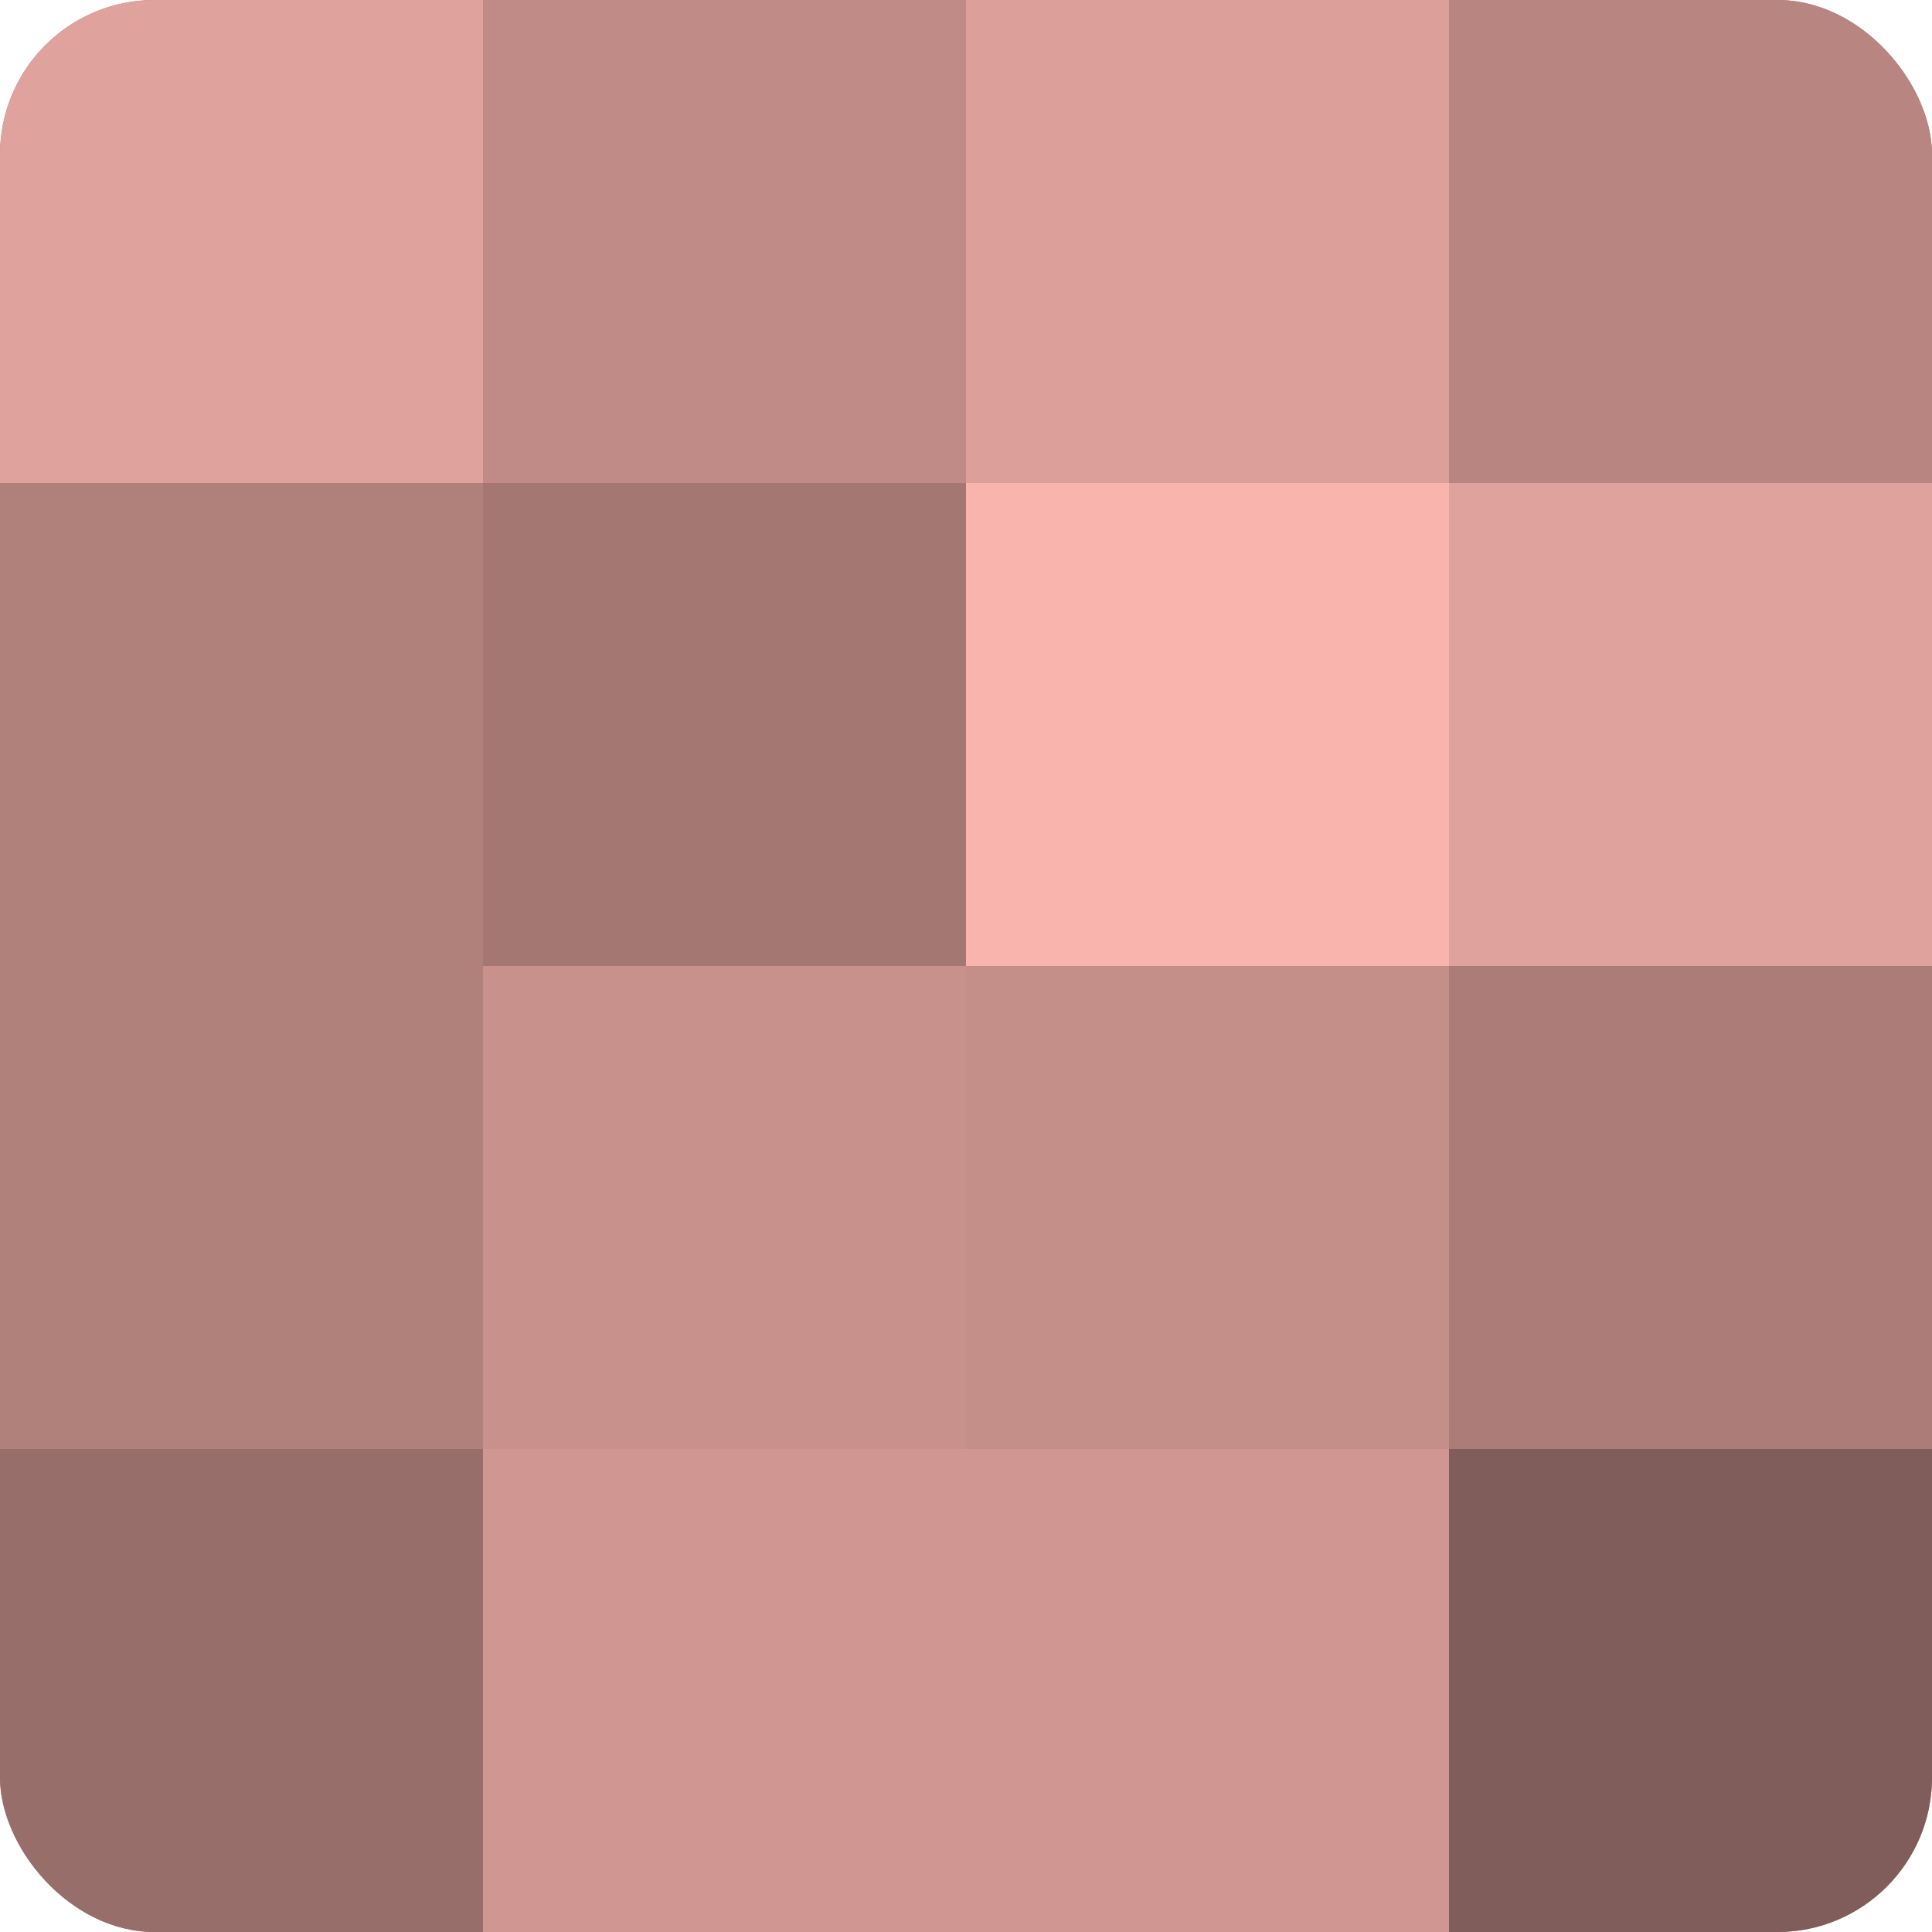 <?xml version="1.0" encoding="UTF-8"?>
<svg xmlns="http://www.w3.org/2000/svg" width="60" height="60" viewBox="0 0 100 100" preserveAspectRatio="xMidYMid meet"><defs><clipPath id="c" width="100" height="100"><rect width="100" height="100" rx="8" ry="8"/></clipPath></defs><g clip-path="url(#c)"><rect width="100" height="100" fill="#a07470"/><rect width="25" height="25" fill="#e0a29d"/><rect y="25" width="25" height="25" fill="#b0807b"/><rect y="50" width="25" height="25" fill="#b0807b"/><rect y="75" width="25" height="25" fill="#986e6a"/><rect x="25" width="25" height="25" fill="#c08b86"/><rect x="25" y="25" width="25" height="25" fill="#a47773"/><rect x="25" y="50" width="25" height="25" fill="#c8918c"/><rect x="25" y="75" width="25" height="25" fill="#d09792"/><rect x="50" width="25" height="25" fill="#dc9f9a"/><rect x="50" y="25" width="25" height="25" fill="#f8b4ad"/><rect x="50" y="50" width="25" height="25" fill="#c48e89"/><rect x="50" y="75" width="25" height="25" fill="#d09792"/><rect x="75" width="25" height="25" fill="#b88581"/><rect x="75" y="25" width="25" height="25" fill="#e0a29d"/><rect x="75" y="50" width="25" height="25" fill="#ac7d78"/><rect x="75" y="75" width="25" height="25" fill="#805d5a"/></g></svg>
